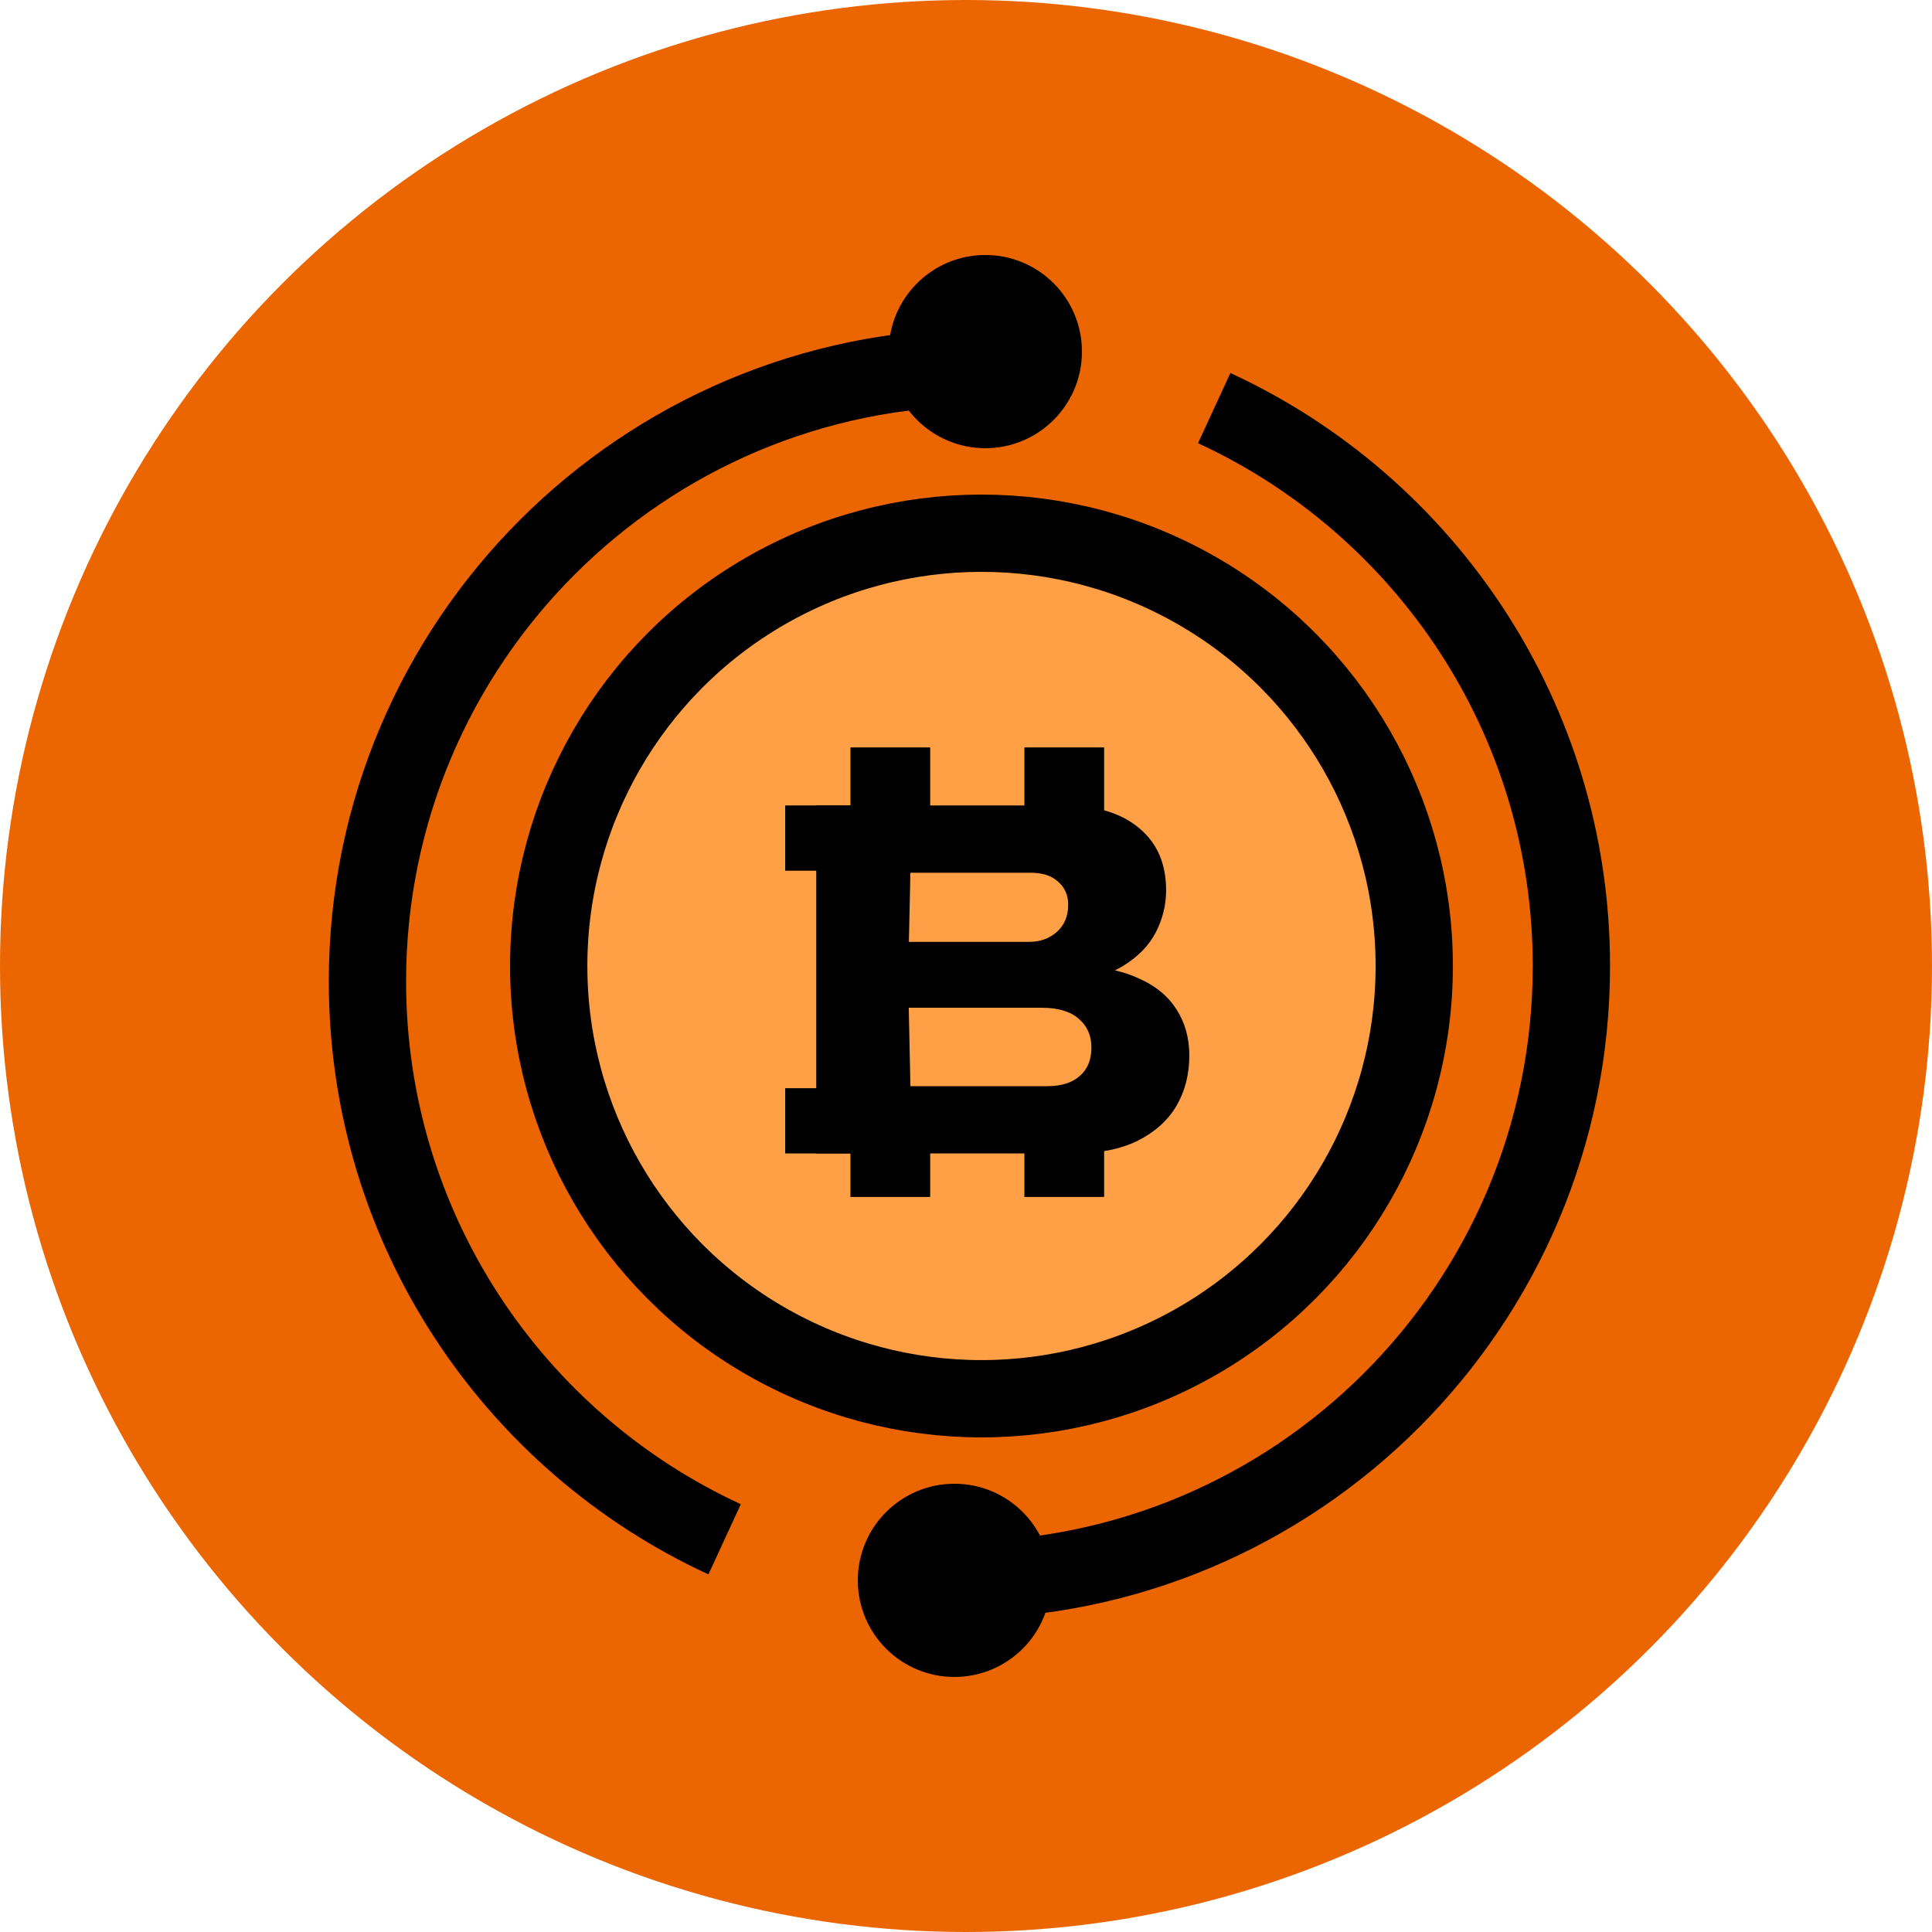 <svg xmlns="http://www.w3.org/2000/svg" fill="none" viewBox="0 0 80 80" height="80" width="80">
<circle fill="#EB6500" r="40" cy="40" cx="40"></circle>
<circle stroke-width="3.2" stroke="black" fill="#FF9F46" r="17.92" cy="39.999" cx="40.641"></circle>
<path stroke-width="3.2" stroke="black" d="M40.641 15.212C26.599 15.212 15.215 26.596 15.215 40.638C15.215 50.883 21.274 59.713 30.005 63.739"></path>
<circle fill="black" r="4" cy="14.559" cx="40.801"></circle>
<path stroke-width="3.2" stroke="black" d="M39.642 65.427C53.685 65.427 65.068 54.043 65.068 40.001C65.068 29.756 59.009 20.926 50.278 16.899"></path>
<ellipse fill="black" transform="rotate(-180 39.52 65.439)" ry="4" rx="4" cy="65.439" cx="39.52"></ellipse>
<path fill="black" d="M44.002 40.711L44.328 39.961C45.443 39.987 46.358 40.16 47.076 40.48C47.806 40.787 48.35 41.223 48.709 41.787C49.068 42.337 49.247 42.978 49.247 43.708C49.247 44.489 49.068 45.188 48.709 45.802C48.35 46.404 47.812 46.885 47.095 47.243C46.391 47.589 45.507 47.762 44.444 47.762H33.799L33.799 40.48L33.799 33.352H44.059C45.391 33.352 46.429 33.665 47.172 34.293C47.915 34.908 48.286 35.766 48.286 36.868C48.286 37.47 48.145 38.046 47.864 38.597C47.582 39.148 47.127 39.615 46.499 40C45.885 40.371 45.052 40.608 44.002 40.711ZM37.738 46.84L36.201 44.976H43.367C43.944 44.976 44.392 44.835 44.712 44.553C45.033 44.272 45.193 43.881 45.193 43.381C45.193 42.882 45.02 42.485 44.674 42.19C44.328 41.883 43.816 41.729 43.137 41.729H37.219V39.001H42.599C43.06 39.001 43.444 38.866 43.752 38.597C44.072 38.315 44.232 37.937 44.232 37.463C44.232 37.079 44.098 36.765 43.829 36.522C43.56 36.266 43.175 36.138 42.676 36.138H36.22L37.738 34.274L37.603 40.48L37.738 46.84Z"></path>
<rect fill="black" height="4.203" width="3.302" y="30.949" x="35.215"></rect>
<rect fill="black" height="2.702" width="4.503" y="33.352" x="32.512"></rect>
<rect fill="black" height="2.702" width="4.503" y="45.06" x="32.512"></rect>
<rect fill="black" height="4.203" width="3.302" y="45.36" x="35.215"></rect>
<rect fill="black" height="4.203" width="3.302" y="30.949" x="42.418"></rect>
<rect fill="black" height="4.203" width="3.302" y="45.36" x="42.418"></rect>
</svg>
